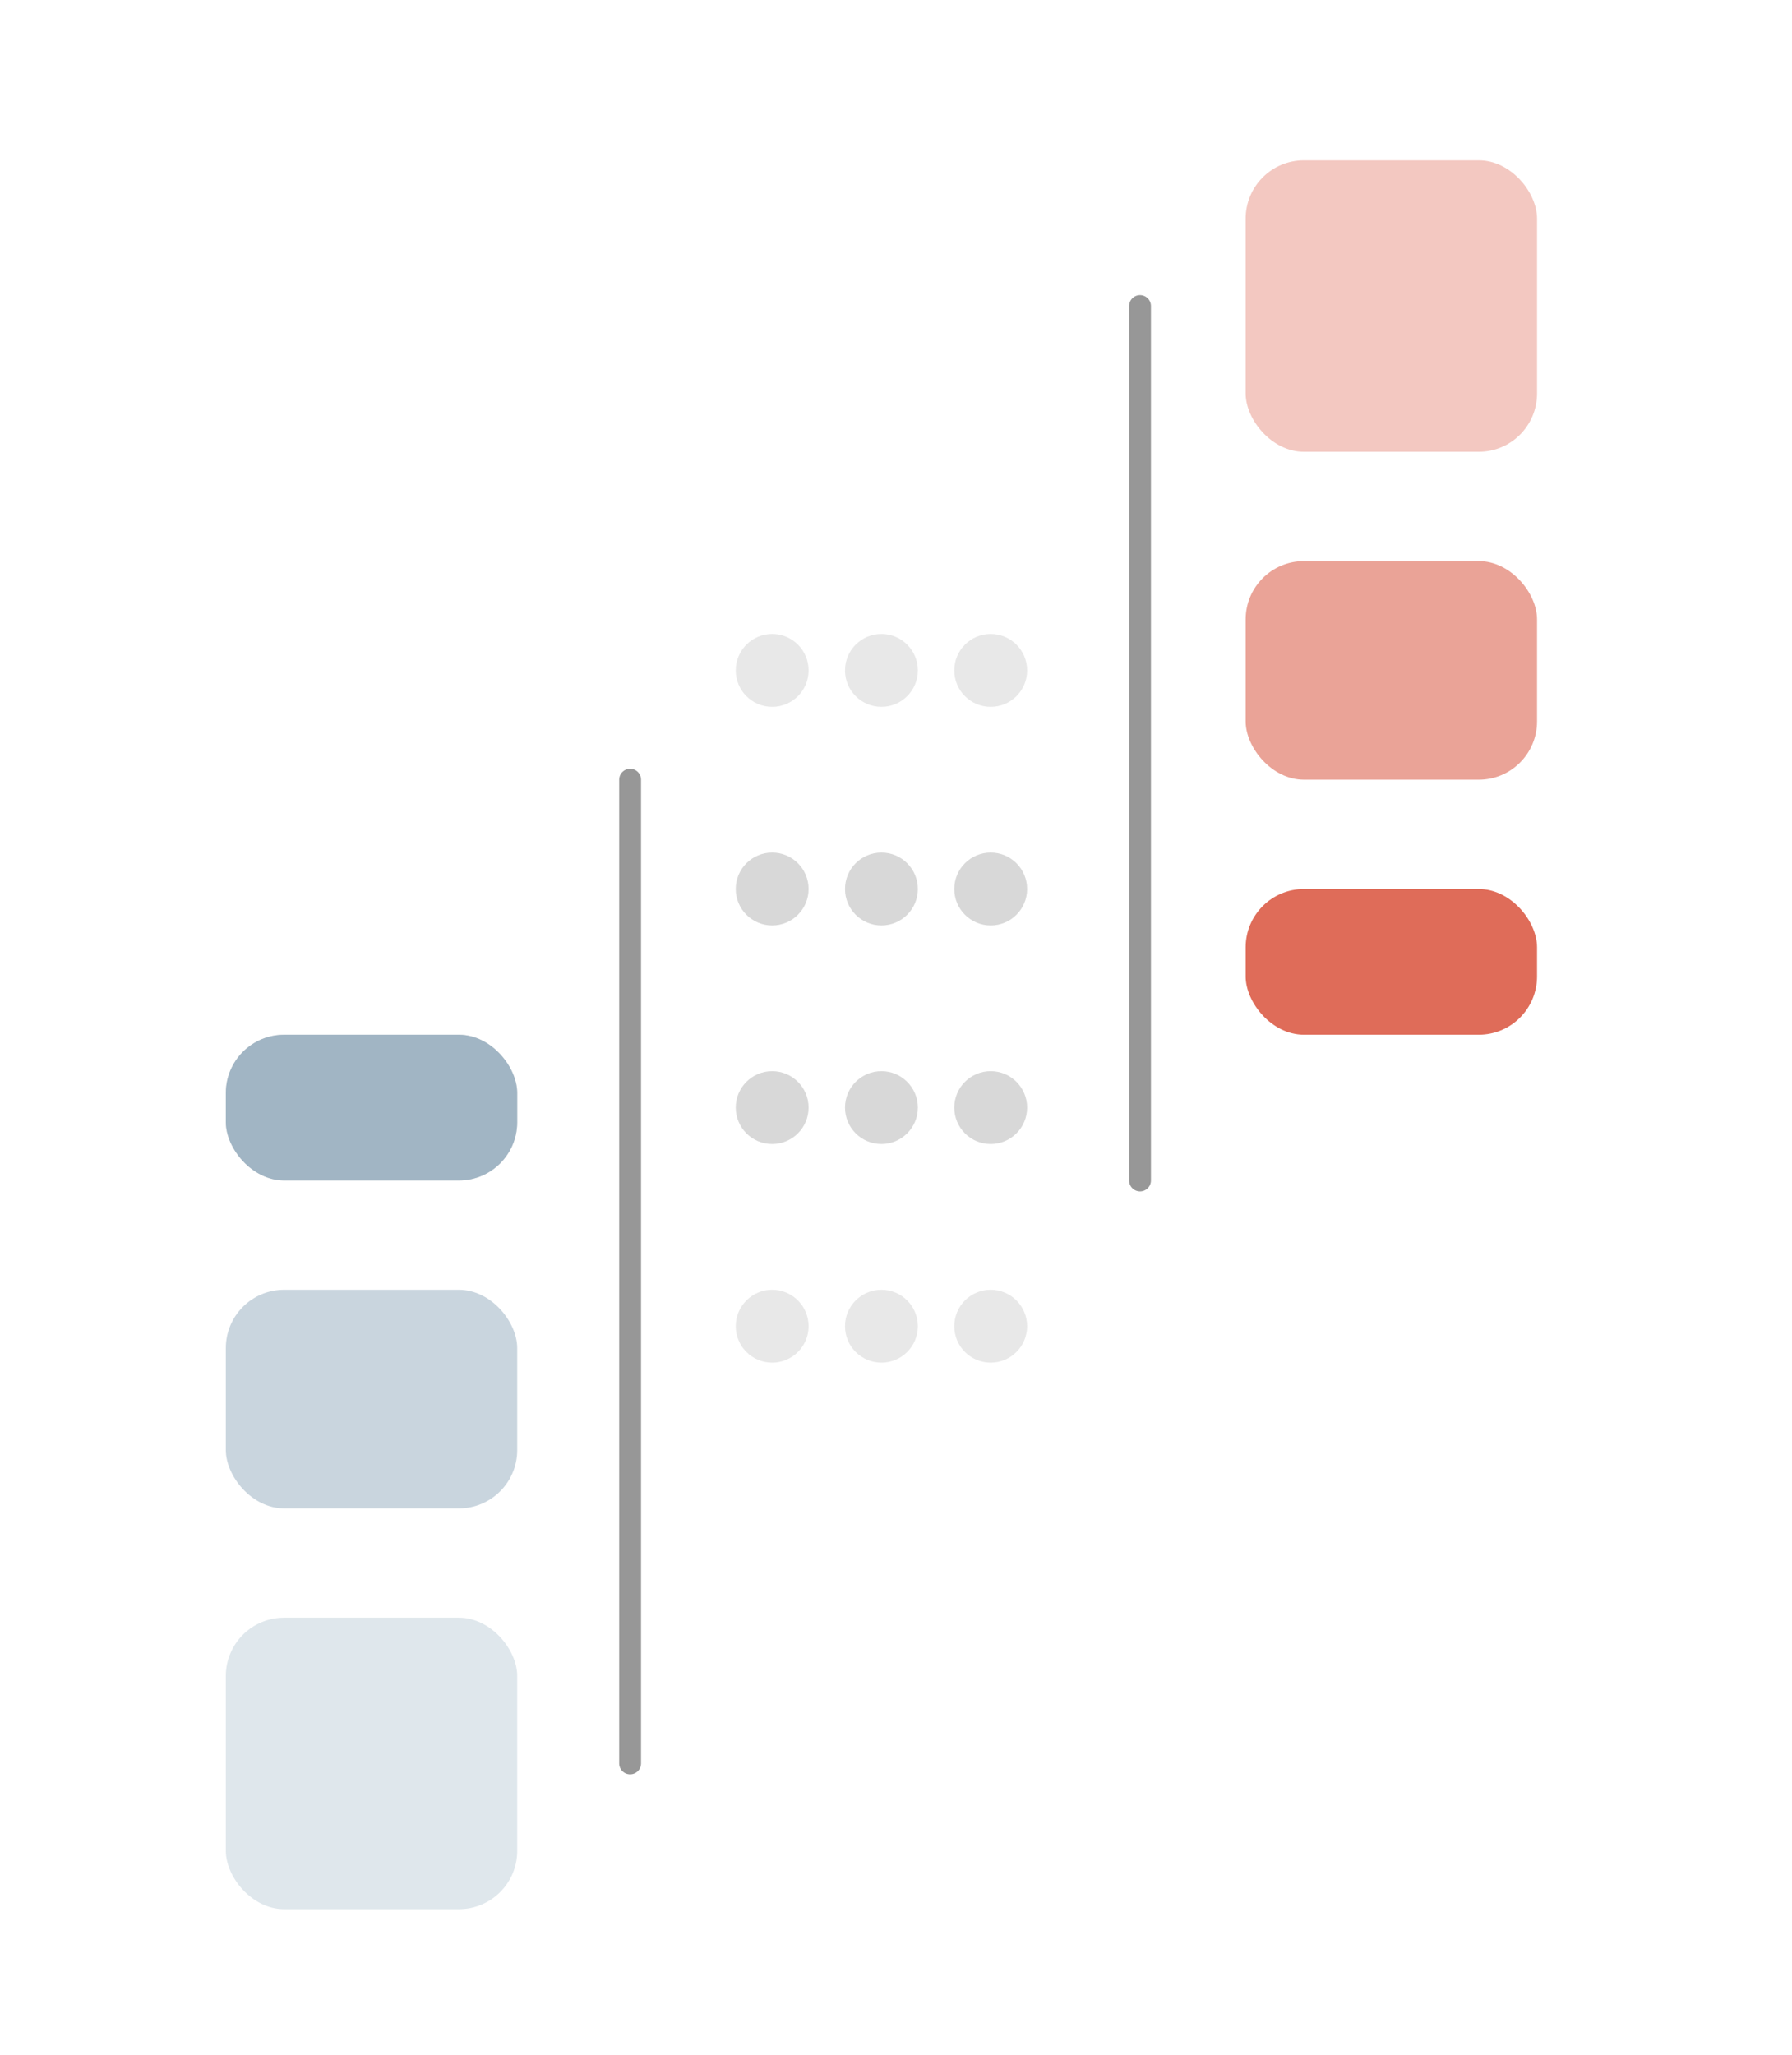 <?xml version="1.0" encoding="UTF-8"?>
<svg width="246px" height="282px" viewBox="0 0 246 282" version="1.1" xmlns="http://www.w3.org/2000/svg" xmlns:xlink="http://www.w3.org/1999/xlink">
    <!-- Generator: Sketch 61.2 (89653) - https://sketch.com -->
    <title>order book</title>
    <desc>Created with Sketch.</desc>
    <g id="order-book" stroke="none" stroke-width="1" fill="none" fill-rule="evenodd">
        <rect id="Rectangle" fill-opacity="0.5" fill="#94ADBF" x="31" y="177" width="40" height="30" rx="8"></rect>
        <rect id="Rectangle" fill="#D8D8D8" x="31" y="142" width="40" height="20" rx="8"></rect>
        <rect id="Rectangle" fill="#94ADBF" opacity="0.8" x="31" y="142" width="40" height="20" rx="8"></rect>
        <rect id="Rectangle" fill-opacity="0.3" fill="#94ADBF" x="31" y="222" width="40" height="40" rx="8"></rect>
        <rect id="Rectangle" fill-opacity="0.5" fill="#D74830" x="171" y="77" width="40" height="30" rx="8"></rect>
        <rect id="Rectangle" fill-opacity="0.8" fill="#D74830" x="171" y="122" width="40" height="20" rx="8"></rect>
        <rect id="Rectangle" fill-opacity="0.3" fill="#D74830" x="171" y="22" width="40" height="40" rx="8"></rect>
        <line x1="86.5" y1="107" x2="86.5" y2="242" id="Line" stroke="#979797" stroke-width="3" stroke-linecap="round"></line>
        <circle id="Oval" fill="#D8D8D8" opacity="0.6" cx="106" cy="92" r="5"></circle>
        <circle id="Oval" fill="#D8D8D8" opacity="0.6" cx="121" cy="92" r="5"></circle>
        <circle id="Oval" fill="#D8D8D8" opacity="0.6" cx="136" cy="92" r="5"></circle>
        <circle id="Oval" fill="#D8D8D8" cx="106" cy="122" r="5"></circle>
        <circle id="Oval" fill="#D8D8D8" cx="121" cy="122" r="5"></circle>
        <circle id="Oval" fill="#D8D8D8" cx="136" cy="122" r="5"></circle>
        <circle id="Oval" fill="#D8D8D8" cx="106" cy="152" r="5"></circle>
        <circle id="Oval" fill="#D8D8D8" cx="121" cy="152" r="5"></circle>
        <circle id="Oval" fill="#D8D8D8" cx="136" cy="152" r="5"></circle>
        <circle id="Oval" fill-opacity="0.6" fill="#D8D8D8" cx="106" cy="182" r="5"></circle>
        <circle id="Oval" fill-opacity="0.6" fill="#D8D8D8" cx="121" cy="182" r="5"></circle>
        <circle id="Oval" fill-opacity="0.6" fill="#D8D8D8" cx="136" cy="182" r="5"></circle>
        <line x1="156.5" y1="42" x2="156.5" y2="162" id="Line" stroke="#979797" stroke-width="3" stroke-linecap="round"></line>
    </g>
</svg>